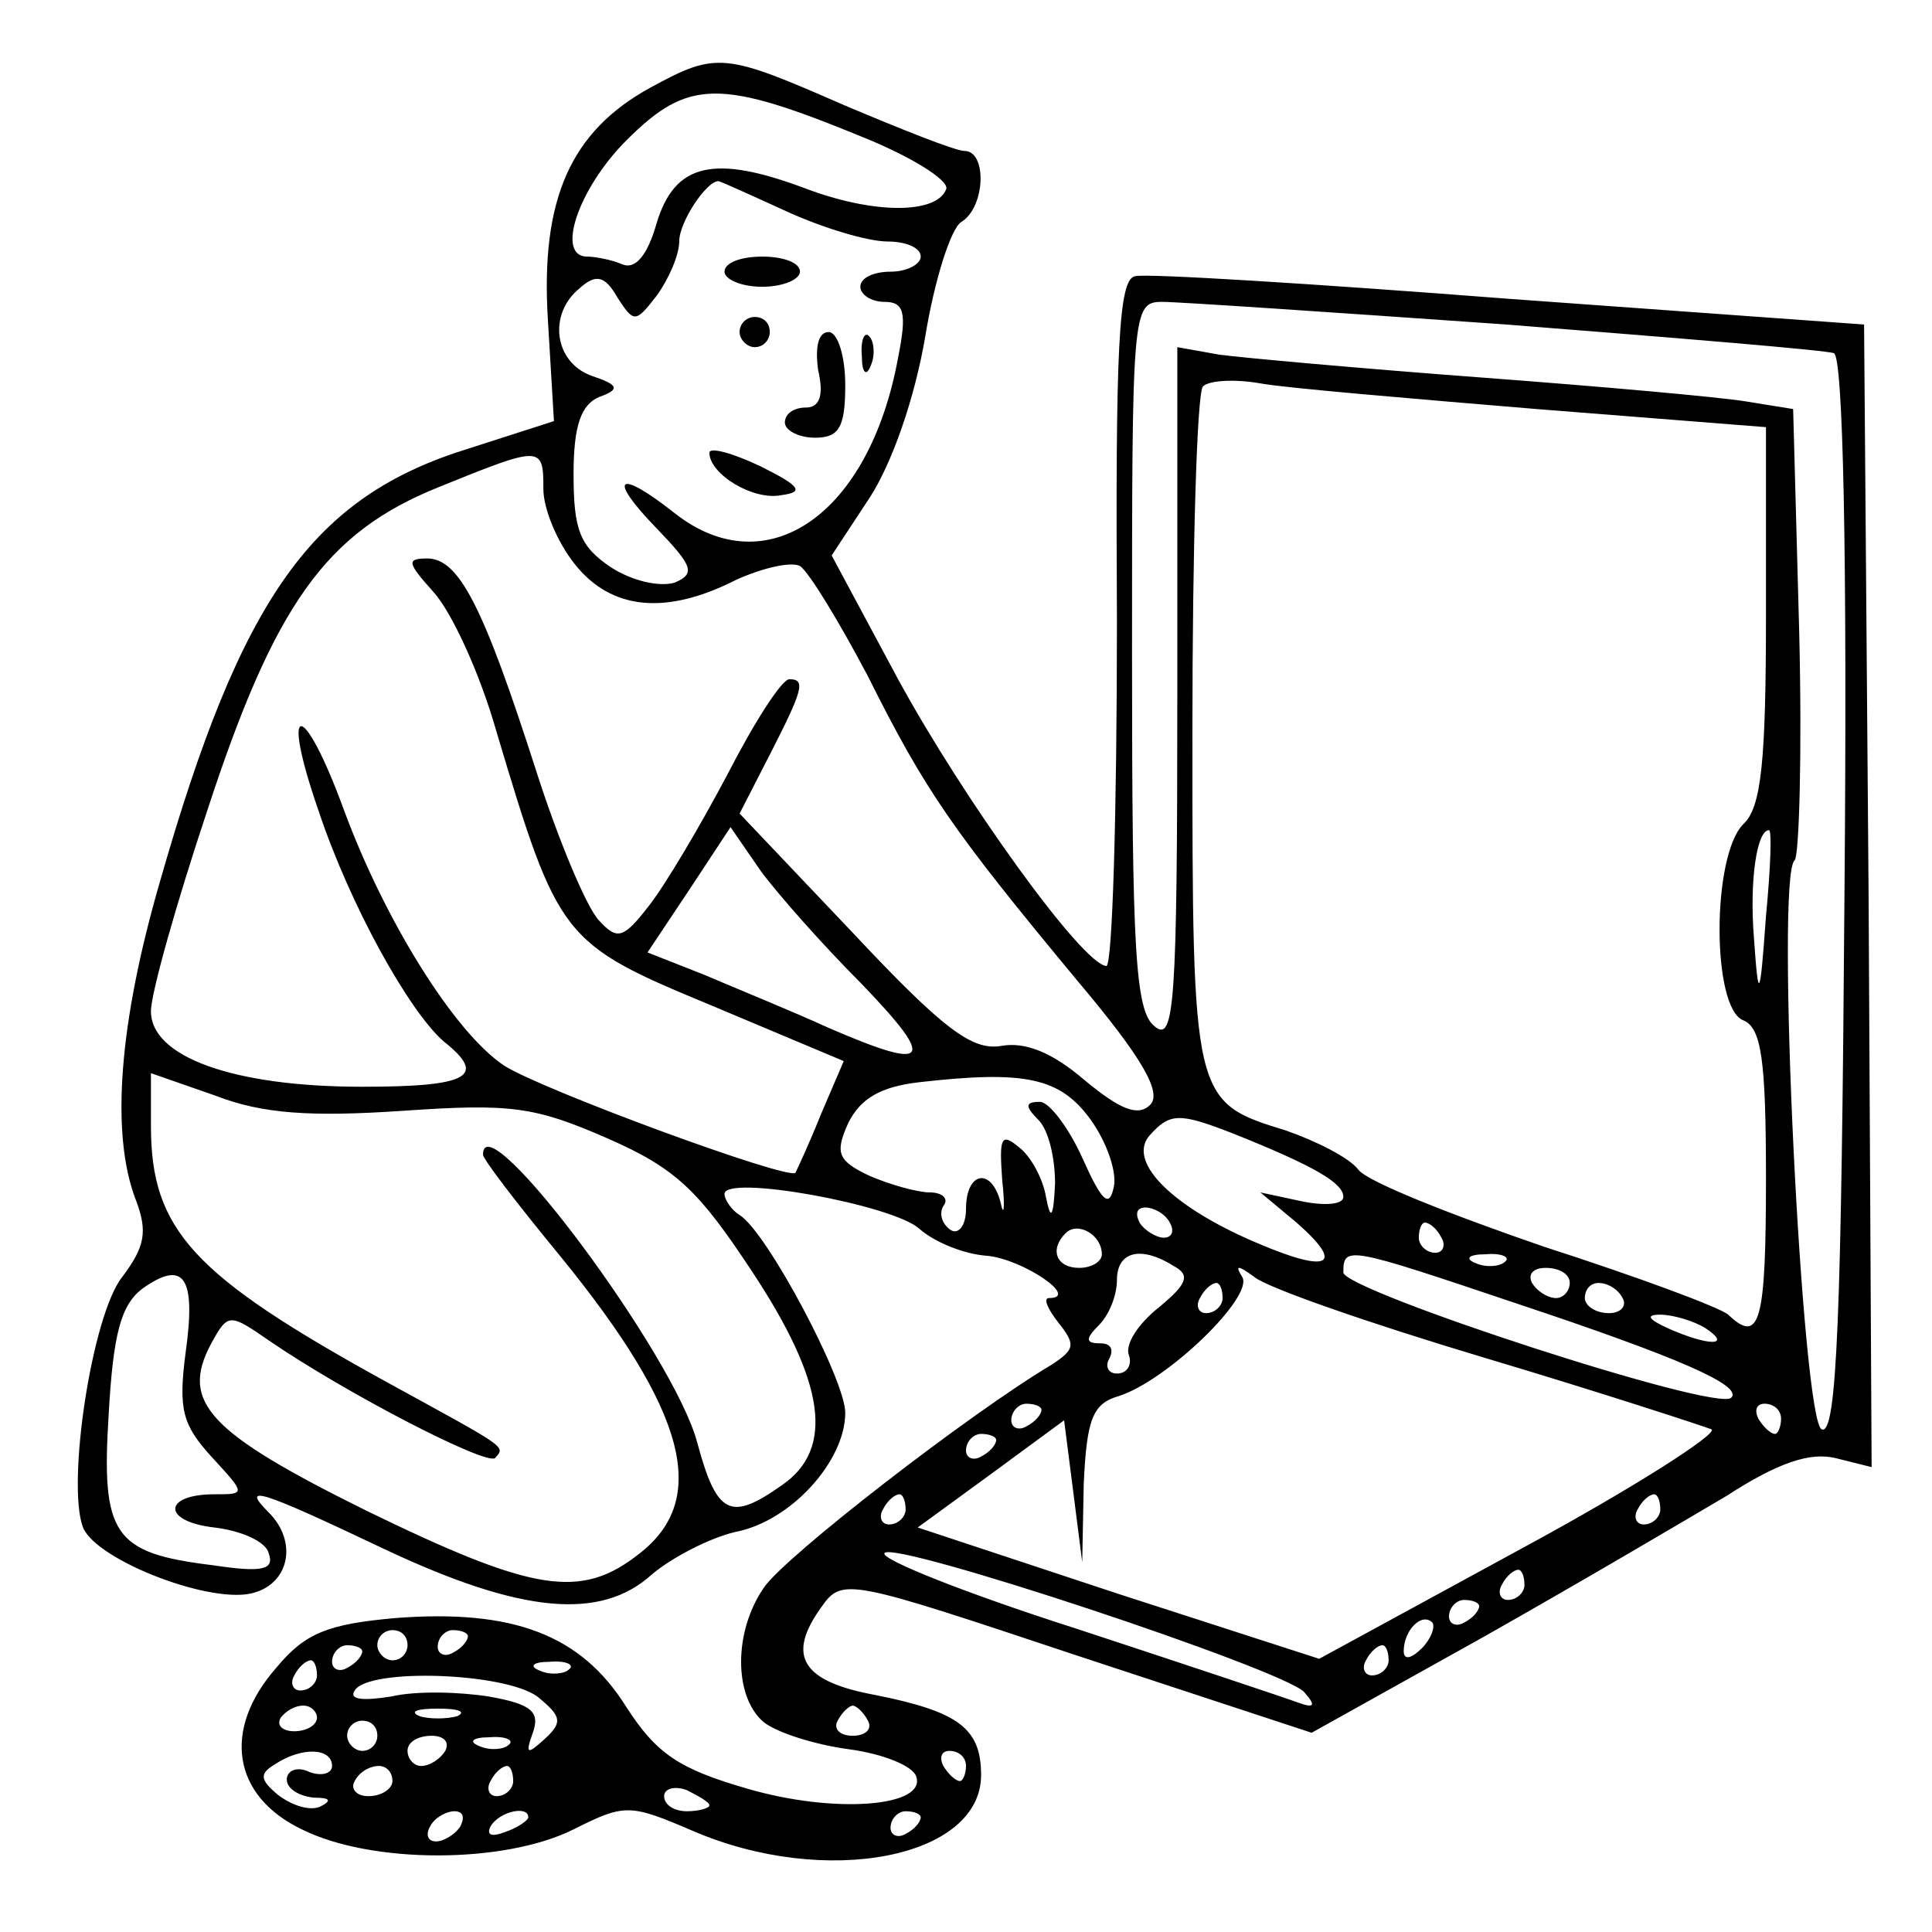 <?xml version="1.0" standalone="no"?>
<!DOCTYPE svg PUBLIC "-//W3C//DTD SVG 20010904//EN"
 "http://www.w3.org/TR/2001/REC-SVG-20010904/DTD/svg10.dtd">
<svg version="1.0" xmlns="http://www.w3.org/2000/svg"
 width="128pt" height="128pt" viewBox="0 0 128 128"
 preserveAspectRatio="xMidYMid meet">

<g transform="translate(0,128) scale(0.1,-0.1)"
fill="#000000" stroke="none">
<path d="M431 1222 c-53 -29 -73 -74 -68 -154 l4 -67 -56 -18 c-104 -32 -151
-98 -205 -287 -27 -93 -33 -167 -16 -211 8 -21 6 -31 -9 -51 -20 -25 -37 -137
-26 -166 9 -22 87 -52 114 -43 23 7 28 34 9 53 -19 19 -6 15 76 -24 91 -43
144 -48 178 -17 13 11 38 24 55 28 37 7 73 47 73 79 0 22 -52 120 -70 131 -5
3 -10 10 -10 14 0 13 111 -7 129 -23 10 -9 30 -17 45 -18 23 -2 62 -28 41 -28
-4 0 -1 -7 6 -16 12 -15 11 -18 -4 -28 -54 -32 -178 -128 -191 -148 -20 -29
-20 -72 0 -89 9 -7 34 -15 57 -18 22 -3 42 -11 44 -18 7 -20 -54 -25 -112 -8
-45 13 -60 23 -80 54 -30 48 -75 65 -153 59 -45 -4 -60 -10 -79 -33 -36 -41
-29 -85 17 -107 46 -23 134 -23 180 0 34 17 37 17 79 -1 88 -38 191 -18 191
37 0 31 -15 42 -70 53 -49 9 -59 26 -36 58 14 20 17 19 170 -32 l155 -51 113
63 c62 35 135 78 162 94 34 22 55 29 72 25 l24 -6 -2 378 -3 379 -235 17
c-129 10 -241 17 -248 15 -11 -2 -13 -48 -12 -229 0 -126 -3 -228 -7 -228 -16
1 -95 111 -138 190 l-44 82 25 38 c15 23 30 66 37 107 6 37 17 72 24 76 16 10
17 47 2 47 -6 0 -41 14 -79 30 -80 35 -85 36 -129 12z m141 -33 c32 -13 56
-28 55 -34 -6 -17 -48 -17 -93 0 -61 23 -87 17 -99 -23 -6 -21 -14 -31 -23
-27 -7 3 -18 5 -23 5 -21 0 -6 45 26 77 41 41 62 41 157 2z m-51 -49 c24 -11
54 -20 67 -20 12 0 22 -4 22 -10 0 -5 -9 -10 -20 -10 -11 0 -20 -4 -20 -10 0
-5 7 -10 16 -10 13 0 15 -7 9 -37 -19 -104 -87 -151 -148 -103 -38 30 -45 24
-12 -10 24 -25 26 -30 12 -36 -10 -3 -28 1 -42 10 -21 14 -25 25 -25 62 0 32
5 46 17 51 14 5 13 8 -5 14 -25 9 -29 41 -8 58 11 10 17 8 25 -6 11 -17 12
-17 26 1 8 11 15 27 15 36 0 13 18 40 26 40 1 0 21 -9 45 -20z m477 -75 c114
-9 212 -17 217 -19 6 -2 9 -129 7 -360 -2 -277 -5 -357 -15 -353 -13 4 -31
367 -18 377 3 3 5 71 3 152 l-4 147 -31 5 c-18 3 -97 10 -177 16 -80 6 -157
13 -172 15 l-28 5 0 -231 c0 -205 -2 -230 -15 -219 -13 10 -15 51 -15 246 0
228 0 234 20 234 11 0 114 -7 228 -15z m20 -56 l152 -12 0 -124 c0 -97 -3
-128 -15 -139 -21 -21 -21 -122 0 -130 12 -5 15 -26 15 -105 0 -95 -4 -110
-25 -90 -6 5 -60 25 -122 45 -61 21 -117 43 -123 51 -6 8 -28 19 -48 26 -62
19 -62 20 -62 264 0 122 3 225 7 229 4 4 21 5 38 2 16 -3 99 -10 183 -17z
m-658 -53 c0 -13 9 -35 21 -50 24 -30 60 -34 107 -10 18 8 36 12 42 9 6 -4 26
-37 45 -73 38 -76 56 -102 139 -202 43 -51 56 -74 48 -82 -8 -8 -20 -3 -43 16
-22 19 -40 26 -56 23 -19 -3 -38 11 -98 75 l-75 79 20 39 c22 43 24 50 13 50
-5 0 -23 -28 -41 -63 -18 -34 -41 -73 -52 -87 -17 -22 -21 -23 -33 -10 -8 8
-27 53 -42 100 -35 109 -51 140 -72 140 -14 0 -13 -3 4 -22 12 -13 31 -54 42
-93 41 -137 43 -140 142 -181 l88 -37 -15 -35 c-8 -20 -16 -37 -17 -39 -5 -5
-168 55 -193 71 -33 22 -79 96 -106 169 -27 74 -43 75 -17 0 21 -63 60 -133
83 -153 29 -23 17 -30 -54 -30 -86 0 -140 20 -140 50 0 12 17 72 37 132 45
138 79 185 153 215 69 28 70 28 70 -1z m211 -328 c50 -52 45 -58 -22 -29 -24
11 -61 26 -82 35 l-38 15 28 42 27 41 20 -29 c11 -15 41 -49 67 -75z m599 45
c-4 -56 -5 -57 -8 -14 -3 38 2 71 10 71 2 0 1 -26 -2 -57z m-904 -129 c72 5
88 3 136 -18 46 -20 61 -35 96 -88 49 -74 55 -118 20 -142 -34 -24 -43 -20
-56 28 -15 58 -142 228 -142 191 0 -3 23 -33 51 -67 84 -103 99 -161 53 -197
-39 -31 -70 -26 -181 28 -105 52 -124 72 -103 111 11 20 12 20 38 2 51 -35
144 -83 150 -78 7 8 9 6 -73 51 -127 70 -155 100 -155 169 l0 35 43 -15 c31
-12 63 -14 123 -10z m456 -5 c11 -15 18 -35 16 -45 -3 -15 -8 -10 -21 19 -9
20 -22 37 -28 37 -10 0 -10 -3 -1 -12 7 -7 11 -26 11 -42 -1 -23 -3 -25 -6 -9
-2 12 -10 27 -18 33 -12 10 -13 6 -11 -22 2 -18 1 -25 -1 -15 -6 24 -23 21
-23 -4 0 -11 -5 -17 -10 -14 -6 4 -8 11 -5 16 4 5 -1 9 -9 9 -8 0 -26 5 -40
11 -21 10 -23 15 -14 35 8 16 21 24 47 27 70 8 93 3 113 -24z m95 -10 c55 -22
73 -33 73 -42 0 -5 -12 -6 -27 -3 l-28 6 24 -20 c32 -28 22 -34 -25 -14 -55
23 -87 53 -73 71 14 16 20 16 56 2z m-42 -59 c3 -5 2 -10 -4 -10 -5 0 -13 5
-16 10 -3 6 -2 10 4 10 5 0 13 -4 16 -10z m-45 -21 c0 -5 -7 -9 -15 -9 -15 0
-20 12 -9 23 8 8 24 -1 24 -14z m225 11 c3 -5 1 -10 -4 -10 -6 0 -11 5 -11 10
0 6 2 10 4 10 3 0 8 -4 11 -10z m-177 -19 c11 -6 8 -12 -10 -27 -14 -11 -23
-25 -20 -32 2 -6 -1 -12 -8 -12 -6 0 -8 5 -5 10 3 6 1 10 -6 10 -10 0 -10 3
-1 12 7 7 12 20 12 30 0 19 16 23 38 9z m228 -25 c105 -35 149 -54 141 -62 -9
-10 -257 71 -257 83 0 18 3 17 116 -21z m-9 28 c-3 -3 -12 -4 -19 -1 -8 3 -5
6 6 6 11 1 17 -2 13 -5z m-874 -60 c-5 -38 -2 -48 17 -69 23 -25 23 -25 2 -25
-34 0 -35 -18 0 -22 17 -2 34 -9 36 -17 4 -11 -4 -13 -37 -8 -66 8 -74 20 -69
100 3 53 8 72 22 83 28 20 36 8 29 -42z m862 -4 c77 -23 144 -45 149 -47 4 -3
-52 -39 -126 -79 l-134 -73 -133 43 -133 44 48 35 49 36 6 -47 6 -47 1 52 c2
43 6 53 23 58 32 10 90 66 82 79 -5 8 -3 8 8 0 8 -7 77 -31 154 -54z m55 50
c0 -5 -4 -10 -9 -10 -6 0 -13 5 -16 10 -3 6 1 10 9 10 9 0 16 -4 16 -10z
m-230 -10 c0 -5 -5 -10 -11 -10 -5 0 -7 5 -4 10 3 6 8 10 11 10 2 0 4 -4 4
-10z m265 0 c3 -5 -1 -10 -9 -10 -9 0 -16 5 -16 10 0 6 4 10 9 10 6 0 13 -4
16 -10z m55 -20 c18 -12 2 -12 -25 0 -13 6 -15 9 -5 9 8 0 22 -4 30 -9z m-440
-54 c0 -3 -4 -8 -10 -11 -5 -3 -10 -1 -10 4 0 6 5 11 10 11 6 0 10 -2 10 -4z
m490 -6 c0 -5 -2 -10 -4 -10 -3 0 -8 5 -11 10 -3 6 -1 10 4 10 6 0 11 -4 11
-10z m-520 -14 c0 -3 -4 -8 -10 -11 -5 -3 -10 -1 -10 4 0 6 5 11 10 11 6 0 10
-2 10 -4z m-60 -46 c0 -5 -5 -10 -11 -10 -5 0 -7 5 -4 10 3 6 8 10 11 10 2 0
4 -4 4 -10z m500 0 c0 -5 -5 -10 -11 -10 -5 0 -7 5 -4 10 3 6 8 10 11 10 2 0
4 -4 4 -10z m-236 -121 c8 -9 7 -11 -4 -7 -8 3 -74 25 -147 49 -72 23 -130 46
-127 50 5 9 264 -77 278 -92z m146 71 c0 -5 -5 -10 -11 -10 -5 0 -7 5 -4 10 3
6 8 10 11 10 2 0 4 -4 4 -10z m-30 -14 c0 -3 -4 -8 -10 -11 -5 -3 -10 -1 -10
4 0 6 5 11 10 11 6 0 10 -2 10 -4z m-38 -28 c-7 -7 -12 -8 -12 -2 0 14 12 26
19 19 2 -3 -1 -11 -7 -17z m-672 2 c0 -5 -4 -10 -10 -10 -5 0 -10 5 -10 10 0
6 5 10 10 10 6 0 10 -4 10 -10z m40 6 c0 -3 -4 -8 -10 -11 -5 -3 -10 -1 -10 4
0 6 5 11 10 11 6 0 10 -2 10 -4z m-70 -10 c0 -3 -4 -8 -10 -11 -5 -3 -10 -1
-10 4 0 6 5 11 10 11 6 0 10 -2 10 -4z m680 -6 c0 -5 -5 -10 -11 -10 -5 0 -7
5 -4 10 3 6 8 10 11 10 2 0 4 -4 4 -10z m-710 -10 c0 -5 -5 -10 -11 -10 -5 0
-7 5 -4 10 3 6 8 10 11 10 2 0 4 -4 4 -10z m167 4 c-3 -3 -12 -4 -19 -1 -8 3
-5 6 6 6 11 1 17 -2 13 -5z m-21 -18 c16 -13 17 -17 5 -28 -12 -11 -13 -10 -8
4 5 14 -1 19 -29 24 -19 3 -48 4 -65 0 -19 -3 -28 -2 -24 4 9 15 99 12 121 -4z
m-146 -14 c0 -5 -7 -9 -15 -9 -8 0 -12 4 -9 9 3 4 9 8 15 8 5 0 9 -4 9 -8z
m93 1 c-7 -2 -19 -2 -25 0 -7 3 -2 5 12 5 14 0 19 -2 13 -5z m272 -3 c3 -5 -1
-10 -10 -10 -9 0 -13 5 -10 10 3 6 8 10 10 10 2 0 7 -4 10 -10z m-325 -10 c0
-5 -4 -10 -10 -10 -5 0 -10 5 -10 10 0 6 5 10 10 10 6 0 10 -4 10 -10z m45
-10 c-3 -5 -10 -10 -16 -10 -5 0 -9 5 -9 10 0 6 7 10 16 10 8 0 12 -4 9 -10z
m42 4 c-3 -3 -12 -4 -19 -1 -8 3 -5 6 6 6 11 1 17 -2 13 -5z m-117 -14 c0 -5
-7 -7 -15 -4 -8 4 -15 1 -15 -5 0 -6 8 -11 18 -12 11 0 12 -2 4 -6 -7 -3 -19
1 -28 8 -12 10 -12 14 -2 20 18 12 38 11 38 -1z m420 0 c0 -5 -2 -10 -4 -10
-3 0 -8 5 -11 10 -3 6 -1 10 4 10 6 0 11 -4 11 -10z m-380 -10 c0 -5 -7 -10
-16 -10 -8 0 -12 5 -9 10 3 6 10 10 16 10 5 0 9 -4 9 -10z m80 0 c0 -5 -5 -10
-11 -10 -5 0 -7 5 -4 10 3 6 8 10 11 10 2 0 4 -4 4 -10z m130 -16 c0 -2 -7 -4
-15 -4 -8 0 -15 4 -15 10 0 5 7 7 15 4 8 -4 15 -8 15 -10z m-165 -14 c-3 -5
-11 -10 -16 -10 -6 0 -7 5 -4 10 3 6 11 10 16 10 6 0 7 -4 4 -10z m45 6 c0 -2
-7 -7 -16 -10 -8 -3 -12 -2 -9 4 6 10 25 14 25 6z m260 0 c0 -3 -4 -8 -10 -11
-5 -3 -10 -1 -10 4 0 6 5 11 10 11 6 0 10 -2 10 -4z"/>
<path d="M480 1100 c0 -5 11 -10 25 -10 14 0 25 5 25 10 0 6 -11 10 -25 10
-14 0 -25 -4 -25 -10z"/>
<path d="M490 1060 c0 -5 5 -10 10 -10 6 0 10 5 10 10 0 6 -4 10 -10 10 -5 0
-10 -4 -10 -10z"/>
<path d="M542 1035 c4 -17 1 -25 -8 -25 -8 0 -14 -4 -14 -10 0 -5 9 -10 20
-10 16 0 20 7 20 35 0 19 -5 35 -11 35 -7 0 -9 -10 -7 -25z"/>
<path d="M571 1044 c0 -11 3 -14 6 -6 3 7 2 16 -1 19 -3 4 -6 -2 -5 -13z"/>
<path d="M470 980 c0 -14 29 -32 48 -28 15 2 12 6 -14 19 -19 9 -34 13 -34 9z"/>
</g>
</svg>

